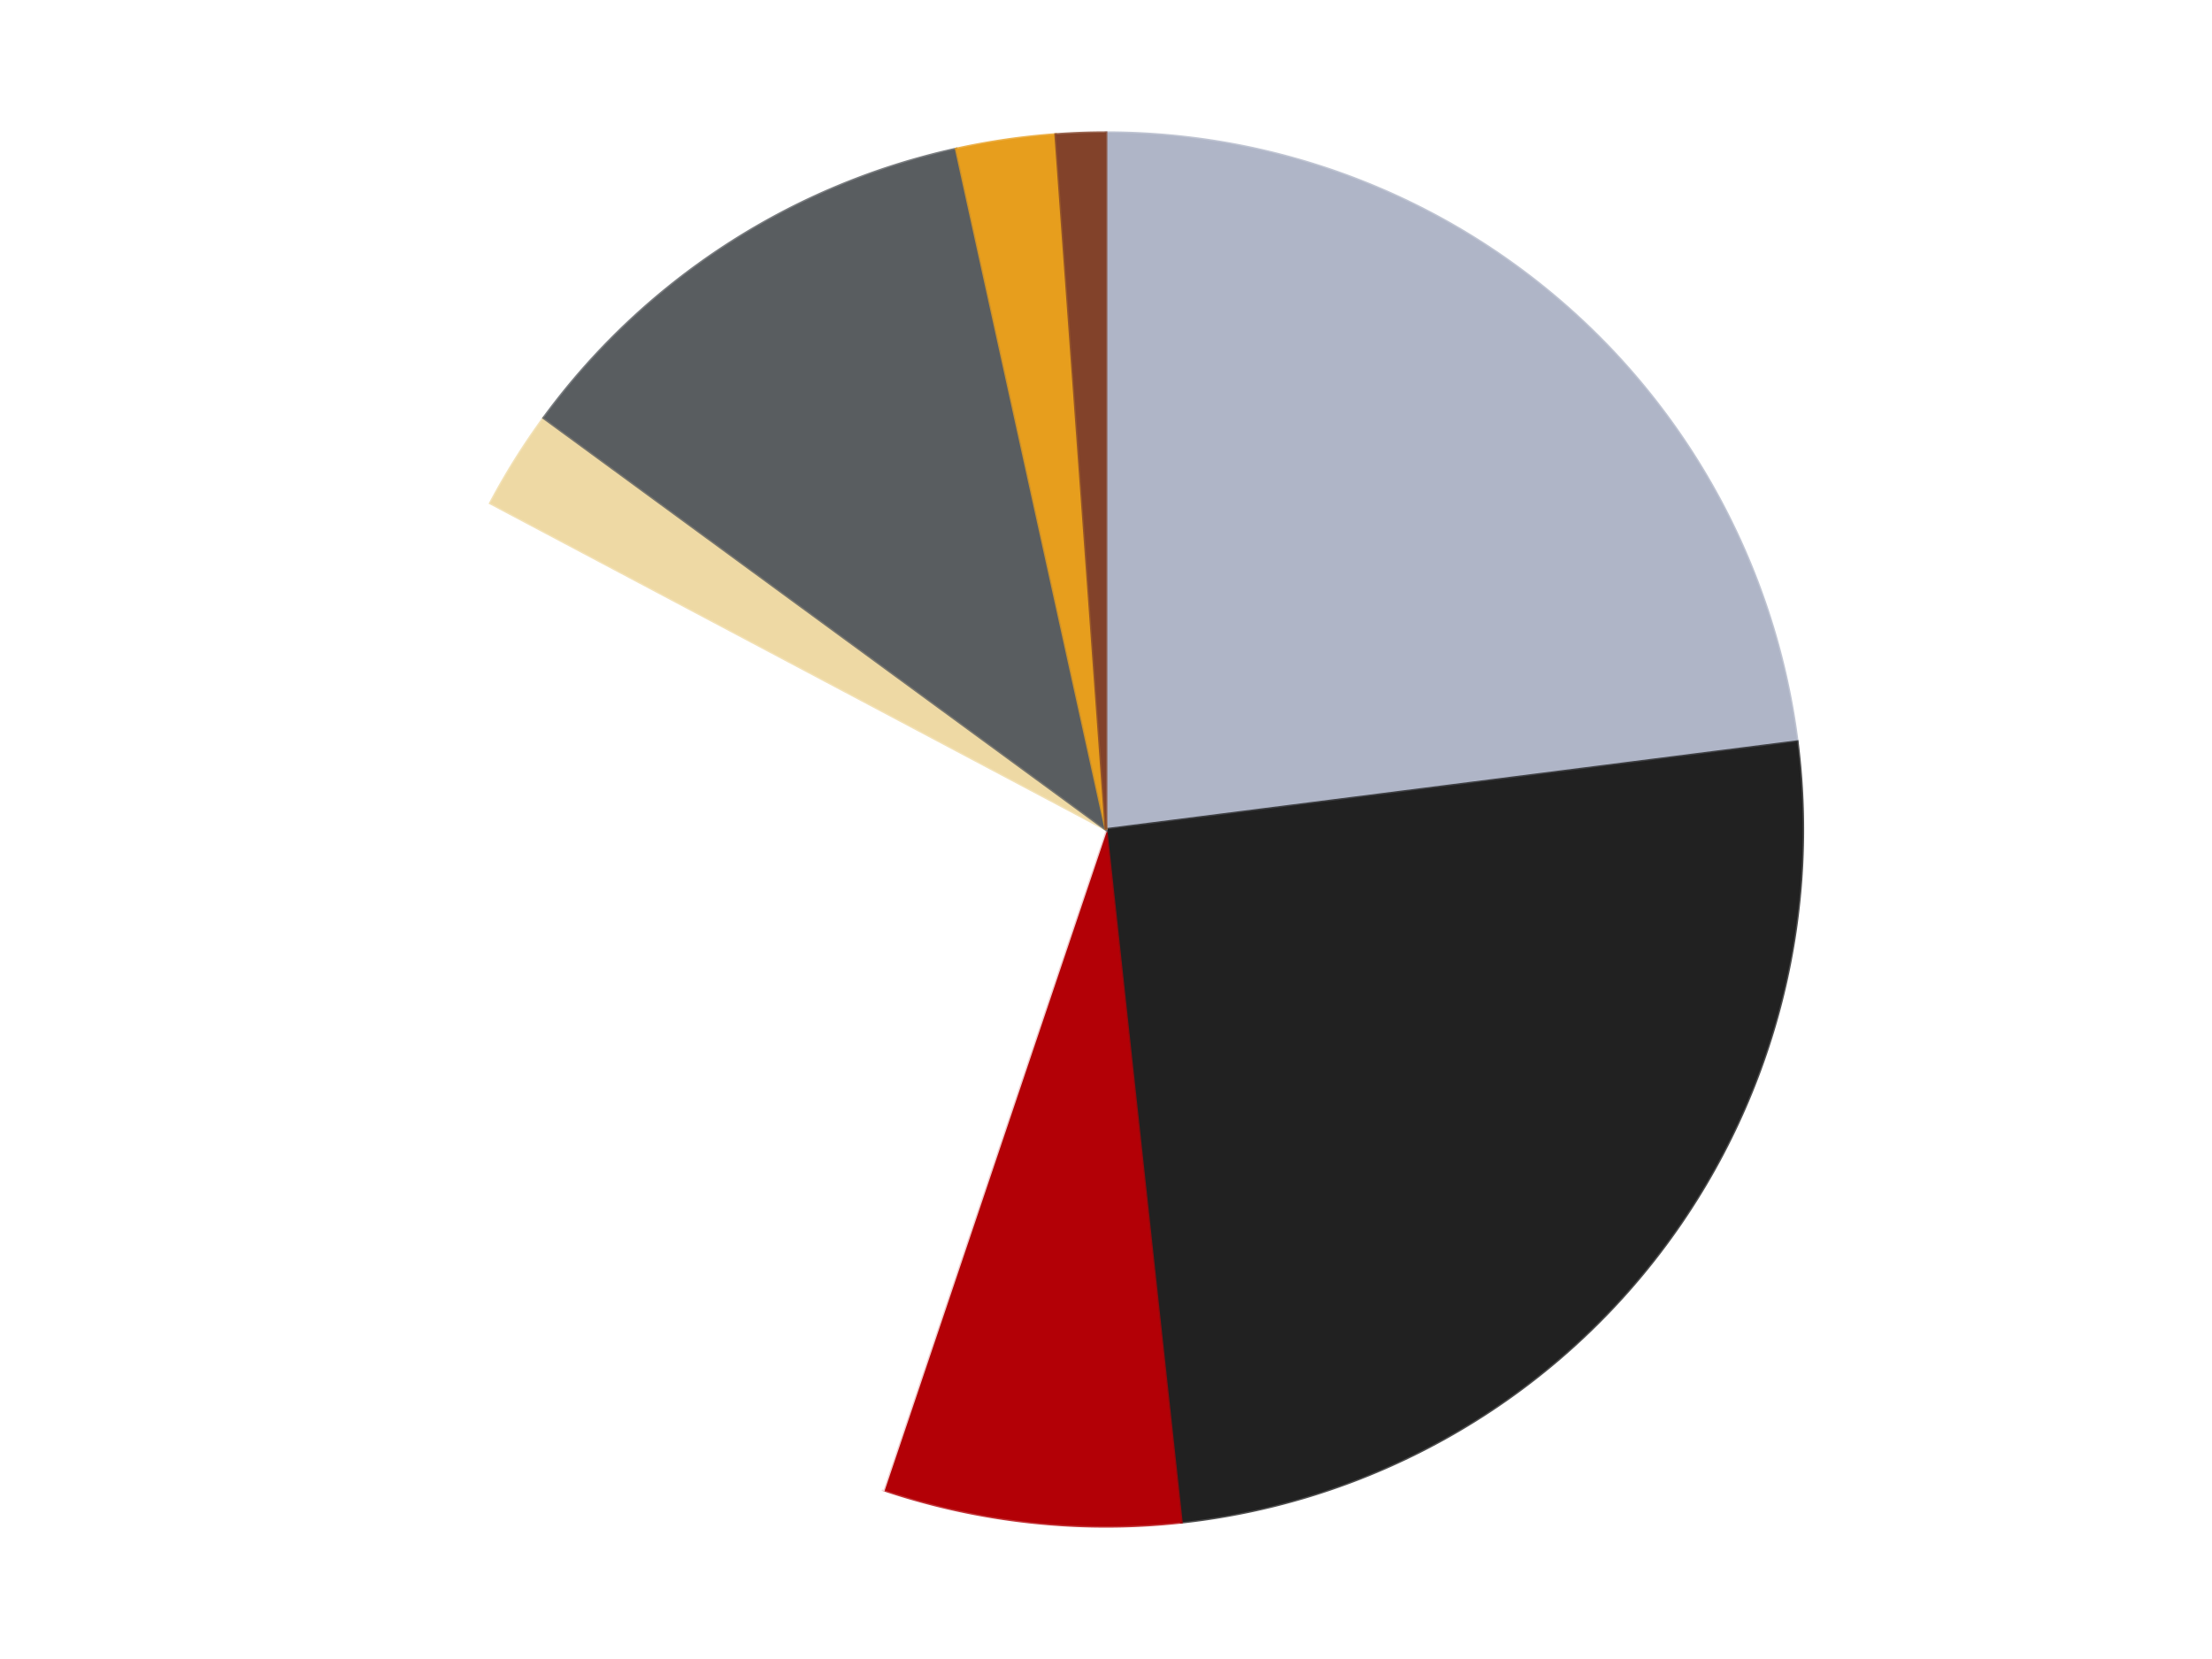 <?xml version='1.0' encoding='utf-8'?>
<svg xmlns="http://www.w3.org/2000/svg" xmlns:xlink="http://www.w3.org/1999/xlink" id="chart-83adb579-41da-40b1-8e4e-054e94bd0770" class="pygal-chart" viewBox="0 0 800 600"><!--Generated with pygal 3.0.4 (lxml) ©Kozea 2012-2016 on 2024-07-06--><!--http://pygal.org--><!--http://github.com/Kozea/pygal--><defs><style type="text/css">#chart-83adb579-41da-40b1-8e4e-054e94bd0770{-webkit-user-select:none;-webkit-font-smoothing:antialiased;font-family:Consolas,"Liberation Mono",Menlo,Courier,monospace}#chart-83adb579-41da-40b1-8e4e-054e94bd0770 .title{font-family:Consolas,"Liberation Mono",Menlo,Courier,monospace;font-size:16px}#chart-83adb579-41da-40b1-8e4e-054e94bd0770 .legends .legend text{font-family:Consolas,"Liberation Mono",Menlo,Courier,monospace;font-size:14px}#chart-83adb579-41da-40b1-8e4e-054e94bd0770 .axis text{font-family:Consolas,"Liberation Mono",Menlo,Courier,monospace;font-size:10px}#chart-83adb579-41da-40b1-8e4e-054e94bd0770 .axis text.major{font-family:Consolas,"Liberation Mono",Menlo,Courier,monospace;font-size:10px}#chart-83adb579-41da-40b1-8e4e-054e94bd0770 .text-overlay text.value{font-family:Consolas,"Liberation Mono",Menlo,Courier,monospace;font-size:16px}#chart-83adb579-41da-40b1-8e4e-054e94bd0770 .text-overlay text.label{font-family:Consolas,"Liberation Mono",Menlo,Courier,monospace;font-size:10px}#chart-83adb579-41da-40b1-8e4e-054e94bd0770 .tooltip{font-family:Consolas,"Liberation Mono",Menlo,Courier,monospace;font-size:14px}#chart-83adb579-41da-40b1-8e4e-054e94bd0770 text.no_data{font-family:Consolas,"Liberation Mono",Menlo,Courier,monospace;font-size:64px}
#chart-83adb579-41da-40b1-8e4e-054e94bd0770{background-color:transparent}#chart-83adb579-41da-40b1-8e4e-054e94bd0770 path,#chart-83adb579-41da-40b1-8e4e-054e94bd0770 line,#chart-83adb579-41da-40b1-8e4e-054e94bd0770 rect,#chart-83adb579-41da-40b1-8e4e-054e94bd0770 circle{-webkit-transition:150ms;-moz-transition:150ms;transition:150ms}#chart-83adb579-41da-40b1-8e4e-054e94bd0770 .graph &gt; .background{fill:transparent}#chart-83adb579-41da-40b1-8e4e-054e94bd0770 .plot &gt; .background{fill:transparent}#chart-83adb579-41da-40b1-8e4e-054e94bd0770 .graph{fill:rgba(0,0,0,.87)}#chart-83adb579-41da-40b1-8e4e-054e94bd0770 text.no_data{fill:rgba(0,0,0,1)}#chart-83adb579-41da-40b1-8e4e-054e94bd0770 .title{fill:rgba(0,0,0,1)}#chart-83adb579-41da-40b1-8e4e-054e94bd0770 .legends .legend text{fill:rgba(0,0,0,.87)}#chart-83adb579-41da-40b1-8e4e-054e94bd0770 .legends .legend:hover text{fill:rgba(0,0,0,1)}#chart-83adb579-41da-40b1-8e4e-054e94bd0770 .axis .line{stroke:rgba(0,0,0,1)}#chart-83adb579-41da-40b1-8e4e-054e94bd0770 .axis .guide.line{stroke:rgba(0,0,0,.54)}#chart-83adb579-41da-40b1-8e4e-054e94bd0770 .axis .major.line{stroke:rgba(0,0,0,.87)}#chart-83adb579-41da-40b1-8e4e-054e94bd0770 .axis text.major{fill:rgba(0,0,0,1)}#chart-83adb579-41da-40b1-8e4e-054e94bd0770 .axis.y .guides:hover .guide.line,#chart-83adb579-41da-40b1-8e4e-054e94bd0770 .line-graph .axis.x .guides:hover .guide.line,#chart-83adb579-41da-40b1-8e4e-054e94bd0770 .stackedline-graph .axis.x .guides:hover .guide.line,#chart-83adb579-41da-40b1-8e4e-054e94bd0770 .xy-graph .axis.x .guides:hover .guide.line{stroke:rgba(0,0,0,1)}#chart-83adb579-41da-40b1-8e4e-054e94bd0770 .axis .guides:hover text{fill:rgba(0,0,0,1)}#chart-83adb579-41da-40b1-8e4e-054e94bd0770 .reactive{fill-opacity:1.0;stroke-opacity:.8;stroke-width:1}#chart-83adb579-41da-40b1-8e4e-054e94bd0770 .ci{stroke:rgba(0,0,0,.87)}#chart-83adb579-41da-40b1-8e4e-054e94bd0770 .reactive.active,#chart-83adb579-41da-40b1-8e4e-054e94bd0770 .active .reactive{fill-opacity:0.6;stroke-opacity:.9;stroke-width:4}#chart-83adb579-41da-40b1-8e4e-054e94bd0770 .ci .reactive.active{stroke-width:1.5}#chart-83adb579-41da-40b1-8e4e-054e94bd0770 .series text{fill:rgba(0,0,0,1)}#chart-83adb579-41da-40b1-8e4e-054e94bd0770 .tooltip rect{fill:transparent;stroke:rgba(0,0,0,1);-webkit-transition:opacity 150ms;-moz-transition:opacity 150ms;transition:opacity 150ms}#chart-83adb579-41da-40b1-8e4e-054e94bd0770 .tooltip .label{fill:rgba(0,0,0,.87)}#chart-83adb579-41da-40b1-8e4e-054e94bd0770 .tooltip .label{fill:rgba(0,0,0,.87)}#chart-83adb579-41da-40b1-8e4e-054e94bd0770 .tooltip .legend{font-size:.8em;fill:rgba(0,0,0,.54)}#chart-83adb579-41da-40b1-8e4e-054e94bd0770 .tooltip .x_label{font-size:.6em;fill:rgba(0,0,0,1)}#chart-83adb579-41da-40b1-8e4e-054e94bd0770 .tooltip .xlink{font-size:.5em;text-decoration:underline}#chart-83adb579-41da-40b1-8e4e-054e94bd0770 .tooltip .value{font-size:1.5em}#chart-83adb579-41da-40b1-8e4e-054e94bd0770 .bound{font-size:.5em}#chart-83adb579-41da-40b1-8e4e-054e94bd0770 .max-value{font-size:.75em;fill:rgba(0,0,0,.54)}#chart-83adb579-41da-40b1-8e4e-054e94bd0770 .map-element{fill:transparent;stroke:rgba(0,0,0,.54) !important}#chart-83adb579-41da-40b1-8e4e-054e94bd0770 .map-element .reactive{fill-opacity:inherit;stroke-opacity:inherit}#chart-83adb579-41da-40b1-8e4e-054e94bd0770 .color-0,#chart-83adb579-41da-40b1-8e4e-054e94bd0770 .color-0 a:visited{stroke:#F44336;fill:#F44336}#chart-83adb579-41da-40b1-8e4e-054e94bd0770 .color-1,#chart-83adb579-41da-40b1-8e4e-054e94bd0770 .color-1 a:visited{stroke:#3F51B5;fill:#3F51B5}#chart-83adb579-41da-40b1-8e4e-054e94bd0770 .color-2,#chart-83adb579-41da-40b1-8e4e-054e94bd0770 .color-2 a:visited{stroke:#009688;fill:#009688}#chart-83adb579-41da-40b1-8e4e-054e94bd0770 .color-3,#chart-83adb579-41da-40b1-8e4e-054e94bd0770 .color-3 a:visited{stroke:#FFC107;fill:#FFC107}#chart-83adb579-41da-40b1-8e4e-054e94bd0770 .color-4,#chart-83adb579-41da-40b1-8e4e-054e94bd0770 .color-4 a:visited{stroke:#FF5722;fill:#FF5722}#chart-83adb579-41da-40b1-8e4e-054e94bd0770 .color-5,#chart-83adb579-41da-40b1-8e4e-054e94bd0770 .color-5 a:visited{stroke:#9C27B0;fill:#9C27B0}#chart-83adb579-41da-40b1-8e4e-054e94bd0770 .color-6,#chart-83adb579-41da-40b1-8e4e-054e94bd0770 .color-6 a:visited{stroke:#03A9F4;fill:#03A9F4}#chart-83adb579-41da-40b1-8e4e-054e94bd0770 .color-7,#chart-83adb579-41da-40b1-8e4e-054e94bd0770 .color-7 a:visited{stroke:#8BC34A;fill:#8BC34A}#chart-83adb579-41da-40b1-8e4e-054e94bd0770 .text-overlay .color-0 text{fill:black}#chart-83adb579-41da-40b1-8e4e-054e94bd0770 .text-overlay .color-1 text{fill:black}#chart-83adb579-41da-40b1-8e4e-054e94bd0770 .text-overlay .color-2 text{fill:black}#chart-83adb579-41da-40b1-8e4e-054e94bd0770 .text-overlay .color-3 text{fill:black}#chart-83adb579-41da-40b1-8e4e-054e94bd0770 .text-overlay .color-4 text{fill:black}#chart-83adb579-41da-40b1-8e4e-054e94bd0770 .text-overlay .color-5 text{fill:black}#chart-83adb579-41da-40b1-8e4e-054e94bd0770 .text-overlay .color-6 text{fill:black}#chart-83adb579-41da-40b1-8e4e-054e94bd0770 .text-overlay .color-7 text{fill:black}
#chart-83adb579-41da-40b1-8e4e-054e94bd0770 text.no_data{text-anchor:middle}#chart-83adb579-41da-40b1-8e4e-054e94bd0770 .guide.line{fill:none}#chart-83adb579-41da-40b1-8e4e-054e94bd0770 .centered{text-anchor:middle}#chart-83adb579-41da-40b1-8e4e-054e94bd0770 .title{text-anchor:middle}#chart-83adb579-41da-40b1-8e4e-054e94bd0770 .legends .legend text{fill-opacity:1}#chart-83adb579-41da-40b1-8e4e-054e94bd0770 .axis.x text{text-anchor:middle}#chart-83adb579-41da-40b1-8e4e-054e94bd0770 .axis.x:not(.web) text[transform]{text-anchor:start}#chart-83adb579-41da-40b1-8e4e-054e94bd0770 .axis.x:not(.web) text[transform].backwards{text-anchor:end}#chart-83adb579-41da-40b1-8e4e-054e94bd0770 .axis.y text{text-anchor:end}#chart-83adb579-41da-40b1-8e4e-054e94bd0770 .axis.y text[transform].backwards{text-anchor:start}#chart-83adb579-41da-40b1-8e4e-054e94bd0770 .axis.y2 text{text-anchor:start}#chart-83adb579-41da-40b1-8e4e-054e94bd0770 .axis.y2 text[transform].backwards{text-anchor:end}#chart-83adb579-41da-40b1-8e4e-054e94bd0770 .axis .guide.line{stroke-dasharray:4,4;stroke:black}#chart-83adb579-41da-40b1-8e4e-054e94bd0770 .axis .major.guide.line{stroke-dasharray:6,6;stroke:black}#chart-83adb579-41da-40b1-8e4e-054e94bd0770 .horizontal .axis.y .guide.line,#chart-83adb579-41da-40b1-8e4e-054e94bd0770 .horizontal .axis.y2 .guide.line,#chart-83adb579-41da-40b1-8e4e-054e94bd0770 .vertical .axis.x .guide.line{opacity:0}#chart-83adb579-41da-40b1-8e4e-054e94bd0770 .horizontal .axis.always_show .guide.line,#chart-83adb579-41da-40b1-8e4e-054e94bd0770 .vertical .axis.always_show .guide.line{opacity:1 !important}#chart-83adb579-41da-40b1-8e4e-054e94bd0770 .axis.y .guides:hover .guide.line,#chart-83adb579-41da-40b1-8e4e-054e94bd0770 .axis.y2 .guides:hover .guide.line,#chart-83adb579-41da-40b1-8e4e-054e94bd0770 .axis.x .guides:hover .guide.line{opacity:1}#chart-83adb579-41da-40b1-8e4e-054e94bd0770 .axis .guides:hover text{opacity:1}#chart-83adb579-41da-40b1-8e4e-054e94bd0770 .nofill{fill:none}#chart-83adb579-41da-40b1-8e4e-054e94bd0770 .subtle-fill{fill-opacity:.2}#chart-83adb579-41da-40b1-8e4e-054e94bd0770 .dot{stroke-width:1px;fill-opacity:1;stroke-opacity:1}#chart-83adb579-41da-40b1-8e4e-054e94bd0770 .dot.active{stroke-width:5px}#chart-83adb579-41da-40b1-8e4e-054e94bd0770 .dot.negative{fill:transparent}#chart-83adb579-41da-40b1-8e4e-054e94bd0770 text,#chart-83adb579-41da-40b1-8e4e-054e94bd0770 tspan{stroke:none !important}#chart-83adb579-41da-40b1-8e4e-054e94bd0770 .series text.active{opacity:1}#chart-83adb579-41da-40b1-8e4e-054e94bd0770 .tooltip rect{fill-opacity:.95;stroke-width:.5}#chart-83adb579-41da-40b1-8e4e-054e94bd0770 .tooltip text{fill-opacity:1}#chart-83adb579-41da-40b1-8e4e-054e94bd0770 .showable{visibility:hidden}#chart-83adb579-41da-40b1-8e4e-054e94bd0770 .showable.shown{visibility:visible}#chart-83adb579-41da-40b1-8e4e-054e94bd0770 .gauge-background{fill:rgba(229,229,229,1);stroke:none}#chart-83adb579-41da-40b1-8e4e-054e94bd0770 .bg-lines{stroke:transparent;stroke-width:2px}</style><script type="text/javascript">window.pygal = window.pygal || {};window.pygal.config = window.pygal.config || {};window.pygal.config['83adb579-41da-40b1-8e4e-054e94bd0770'] = {"allow_interruptions": false, "box_mode": "extremes", "classes": ["pygal-chart"], "css": ["file://style.css", "file://graph.css"], "defs": [], "disable_xml_declaration": false, "dots_size": 2.5, "dynamic_print_values": false, "explicit_size": false, "fill": false, "force_uri_protocol": "https", "formatter": null, "half_pie": false, "height": 600, "include_x_axis": false, "inner_radius": 0, "interpolate": null, "interpolation_parameters": {}, "interpolation_precision": 250, "inverse_y_axis": false, "js": ["//kozea.github.io/pygal.js/2.0.x/pygal-tooltips.min.js"], "legend_at_bottom": false, "legend_at_bottom_columns": null, "legend_box_size": 12, "logarithmic": false, "margin": 20, "margin_bottom": null, "margin_left": null, "margin_right": null, "margin_top": null, "max_scale": 16, "min_scale": 4, "missing_value_fill_truncation": "x", "no_data_text": "No data", "no_prefix": false, "order_min": null, "pretty_print": false, "print_labels": false, "print_values": false, "print_values_position": "center", "print_zeroes": true, "range": null, "rounded_bars": null, "secondary_range": null, "show_dots": true, "show_legend": false, "show_minor_x_labels": true, "show_minor_y_labels": true, "show_only_major_dots": false, "show_x_guides": false, "show_x_labels": true, "show_y_guides": true, "show_y_labels": true, "spacing": 10, "stack_from_top": false, "strict": false, "stroke": true, "stroke_style": null, "style": {"background": "transparent", "ci_colors": [], "colors": ["#F44336", "#3F51B5", "#009688", "#FFC107", "#FF5722", "#9C27B0", "#03A9F4", "#8BC34A", "#FF9800", "#E91E63", "#2196F3", "#4CAF50", "#FFEB3B", "#673AB7", "#00BCD4", "#CDDC39", "#9E9E9E", "#607D8B"], "dot_opacity": "1", "font_family": "Consolas, \"Liberation Mono\", Menlo, Courier, monospace", "foreground": "rgba(0, 0, 0, .87)", "foreground_strong": "rgba(0, 0, 0, 1)", "foreground_subtle": "rgba(0, 0, 0, .54)", "guide_stroke_color": "black", "guide_stroke_dasharray": "4,4", "label_font_family": "Consolas, \"Liberation Mono\", Menlo, Courier, monospace", "label_font_size": 10, "legend_font_family": "Consolas, \"Liberation Mono\", Menlo, Courier, monospace", "legend_font_size": 14, "major_guide_stroke_color": "black", "major_guide_stroke_dasharray": "6,6", "major_label_font_family": "Consolas, \"Liberation Mono\", Menlo, Courier, monospace", "major_label_font_size": 10, "no_data_font_family": "Consolas, \"Liberation Mono\", Menlo, Courier, monospace", "no_data_font_size": 64, "opacity": "1.0", "opacity_hover": "0.6", "plot_background": "transparent", "stroke_opacity": ".8", "stroke_opacity_hover": ".9", "stroke_width": "1", "stroke_width_hover": "4", "title_font_family": "Consolas, \"Liberation Mono\", Menlo, Courier, monospace", "title_font_size": 16, "tooltip_font_family": "Consolas, \"Liberation Mono\", Menlo, Courier, monospace", "tooltip_font_size": 14, "transition": "150ms", "value_background": "rgba(229, 229, 229, 1)", "value_colors": [], "value_font_family": "Consolas, \"Liberation Mono\", Menlo, Courier, monospace", "value_font_size": 16, "value_label_font_family": "Consolas, \"Liberation Mono\", Menlo, Courier, monospace", "value_label_font_size": 10}, "title": null, "tooltip_border_radius": 0, "tooltip_fancy_mode": true, "truncate_label": null, "truncate_legend": null, "width": 800, "x_label_rotation": 0, "x_labels": null, "x_labels_major": null, "x_labels_major_count": null, "x_labels_major_every": null, "x_title": null, "xrange": null, "y_label_rotation": 0, "y_labels": null, "y_labels_major": null, "y_labels_major_count": null, "y_labels_major_every": null, "y_title": null, "zero": 0, "legends": ["Light Bluish Gray", "Black", "Red", "White", "Tan", "Dark Bluish Gray", "Pearl Gold", "Reddish Brown"]}</script><script type="text/javascript" xlink:href="https://kozea.github.io/pygal.js/2.0.x/pygal-tooltips.min.js"/></defs><title>Pygal</title><g class="graph pie-graph vertical"><rect x="0" y="0" width="800" height="600" class="background"/><g transform="translate(20, 20)" class="plot"><rect x="0" y="0" width="760" height="560" class="background"/><g class="series serie-0 color-0"><g class="slices"><g class="slice" style="fill: #AFB5C7; stroke: #AFB5C7"><path d="M380 28 A252 252 0 0 1 629.99 248.235 L380 280 A0 0 0 0 0 380 280 z" class="slice reactive tooltip-trigger"/><desc class="value">20</desc><desc class="x centered">463.29116034930325</desc><desc class="y centered">185.4559224082933</desc></g></g></g><g class="series serie-1 color-1"><g class="slices"><g class="slice" style="fill: #212121; stroke: #212121"><path d="M629.99 248.235 A252 252 0 0 1 407.246 530.523 L380 280 A0 0 0 0 0 380 280 z" class="slice reactive tooltip-trigger"/><desc class="value">22</desc><desc class="x centered">478.9147130731767</desc><desc class="y centered">358.0504935131811</desc></g></g></g><g class="series serie-2 color-2"><g class="slices"><g class="slice" style="fill: #B30006; stroke: #B30006"><path d="M407.246 530.523 A252 252 0 0 1 299.536 518.809 L380 280 A0 0 0 0 0 380 280 z" class="slice reactive tooltip-trigger"/><desc class="value">6</desc><desc class="x centered">366.37700367858326</desc><desc class="y centered">405.2613826014493</desc></g></g></g><g class="series serie-3 color-3"><g class="slices"><g class="slice" style="fill: #FFFFFF; stroke: #FFFFFF"><path d="M299.536 518.809 A252 252 0 0 1 157.355 161.961 L380 280 A0 0 0 0 0 380 280 z" class="slice reactive tooltip-trigger"/><desc class="value">24</desc><desc class="x centered">262.94893330308423</desc><desc class="y centered">326.63740757282915</desc></g></g></g><g class="series serie-4 color-4"><g class="slices"><g class="slice" style="fill: #EED9A4; stroke: #EED9A4"><path d="M157.355 161.961 A252 252 0 0 1 176.664 131.143 L380 280 A0 0 0 0 0 380 280 z" class="slice reactive tooltip-trigger"/><desc class="value">2</desc><desc class="x centered">273.2263864667731</desc><desc class="y centered">213.10160350907427</desc></g></g></g><g class="series serie-5 color-5"><g class="slices"><g class="slice" style="fill: #595D60; stroke: #595D60"><path d="M176.664 131.143 A252 252 0 0 1 325.827 33.892 L380 280 A0 0 0 0 0 380 280 z" class="slice reactive tooltip-trigger"/><desc class="value">10</desc><desc class="x centered">311.1848004861942</desc><desc class="y centered">174.45158307262443</desc></g></g></g><g class="series serie-6 color-6"><g class="slices"><g class="slice" style="fill: #E79E1D; stroke: #E79E1D"><path d="M325.827 33.892 A252 252 0 0 1 361.816 28.657 L380 280 A0 0 0 0 0 380 280 z" class="slice reactive tooltip-trigger"/><desc class="value">2</desc><desc class="x centered">361.86364637626104</desc><desc class="y centered">155.3120989139897</desc></g></g></g><g class="series serie-7 color-7"><g class="slices"><g class="slice" style="fill: #82422A; stroke: #82422A"><path d="M361.816 28.657 A252 252 0 0 1 380 28 L380 280 A0 0 0 0 0 380 280 z" class="slice reactive tooltip-trigger"/><desc class="value">1</desc><desc class="x centered">375.4510959330281</desc><desc class="y centered">154.0821399809007</desc></g></g></g></g><g class="titles"/><g transform="translate(20, 20)" class="plot overlay"><g class="series serie-0 color-0"/><g class="series serie-1 color-1"/><g class="series serie-2 color-2"/><g class="series serie-3 color-3"/><g class="series serie-4 color-4"/><g class="series serie-5 color-5"/><g class="series serie-6 color-6"/><g class="series serie-7 color-7"/></g><g transform="translate(20, 20)" class="plot text-overlay"><g class="series serie-0 color-0"/><g class="series serie-1 color-1"/><g class="series serie-2 color-2"/><g class="series serie-3 color-3"/><g class="series serie-4 color-4"/><g class="series serie-5 color-5"/><g class="series serie-6 color-6"/><g class="series serie-7 color-7"/></g><g transform="translate(20, 20)" class="plot tooltip-overlay"><g transform="translate(0 0)" style="opacity: 0" class="tooltip"><rect rx="0" ry="0" width="0" height="0" class="tooltip-box"/><g class="text"/></g></g></g></svg>